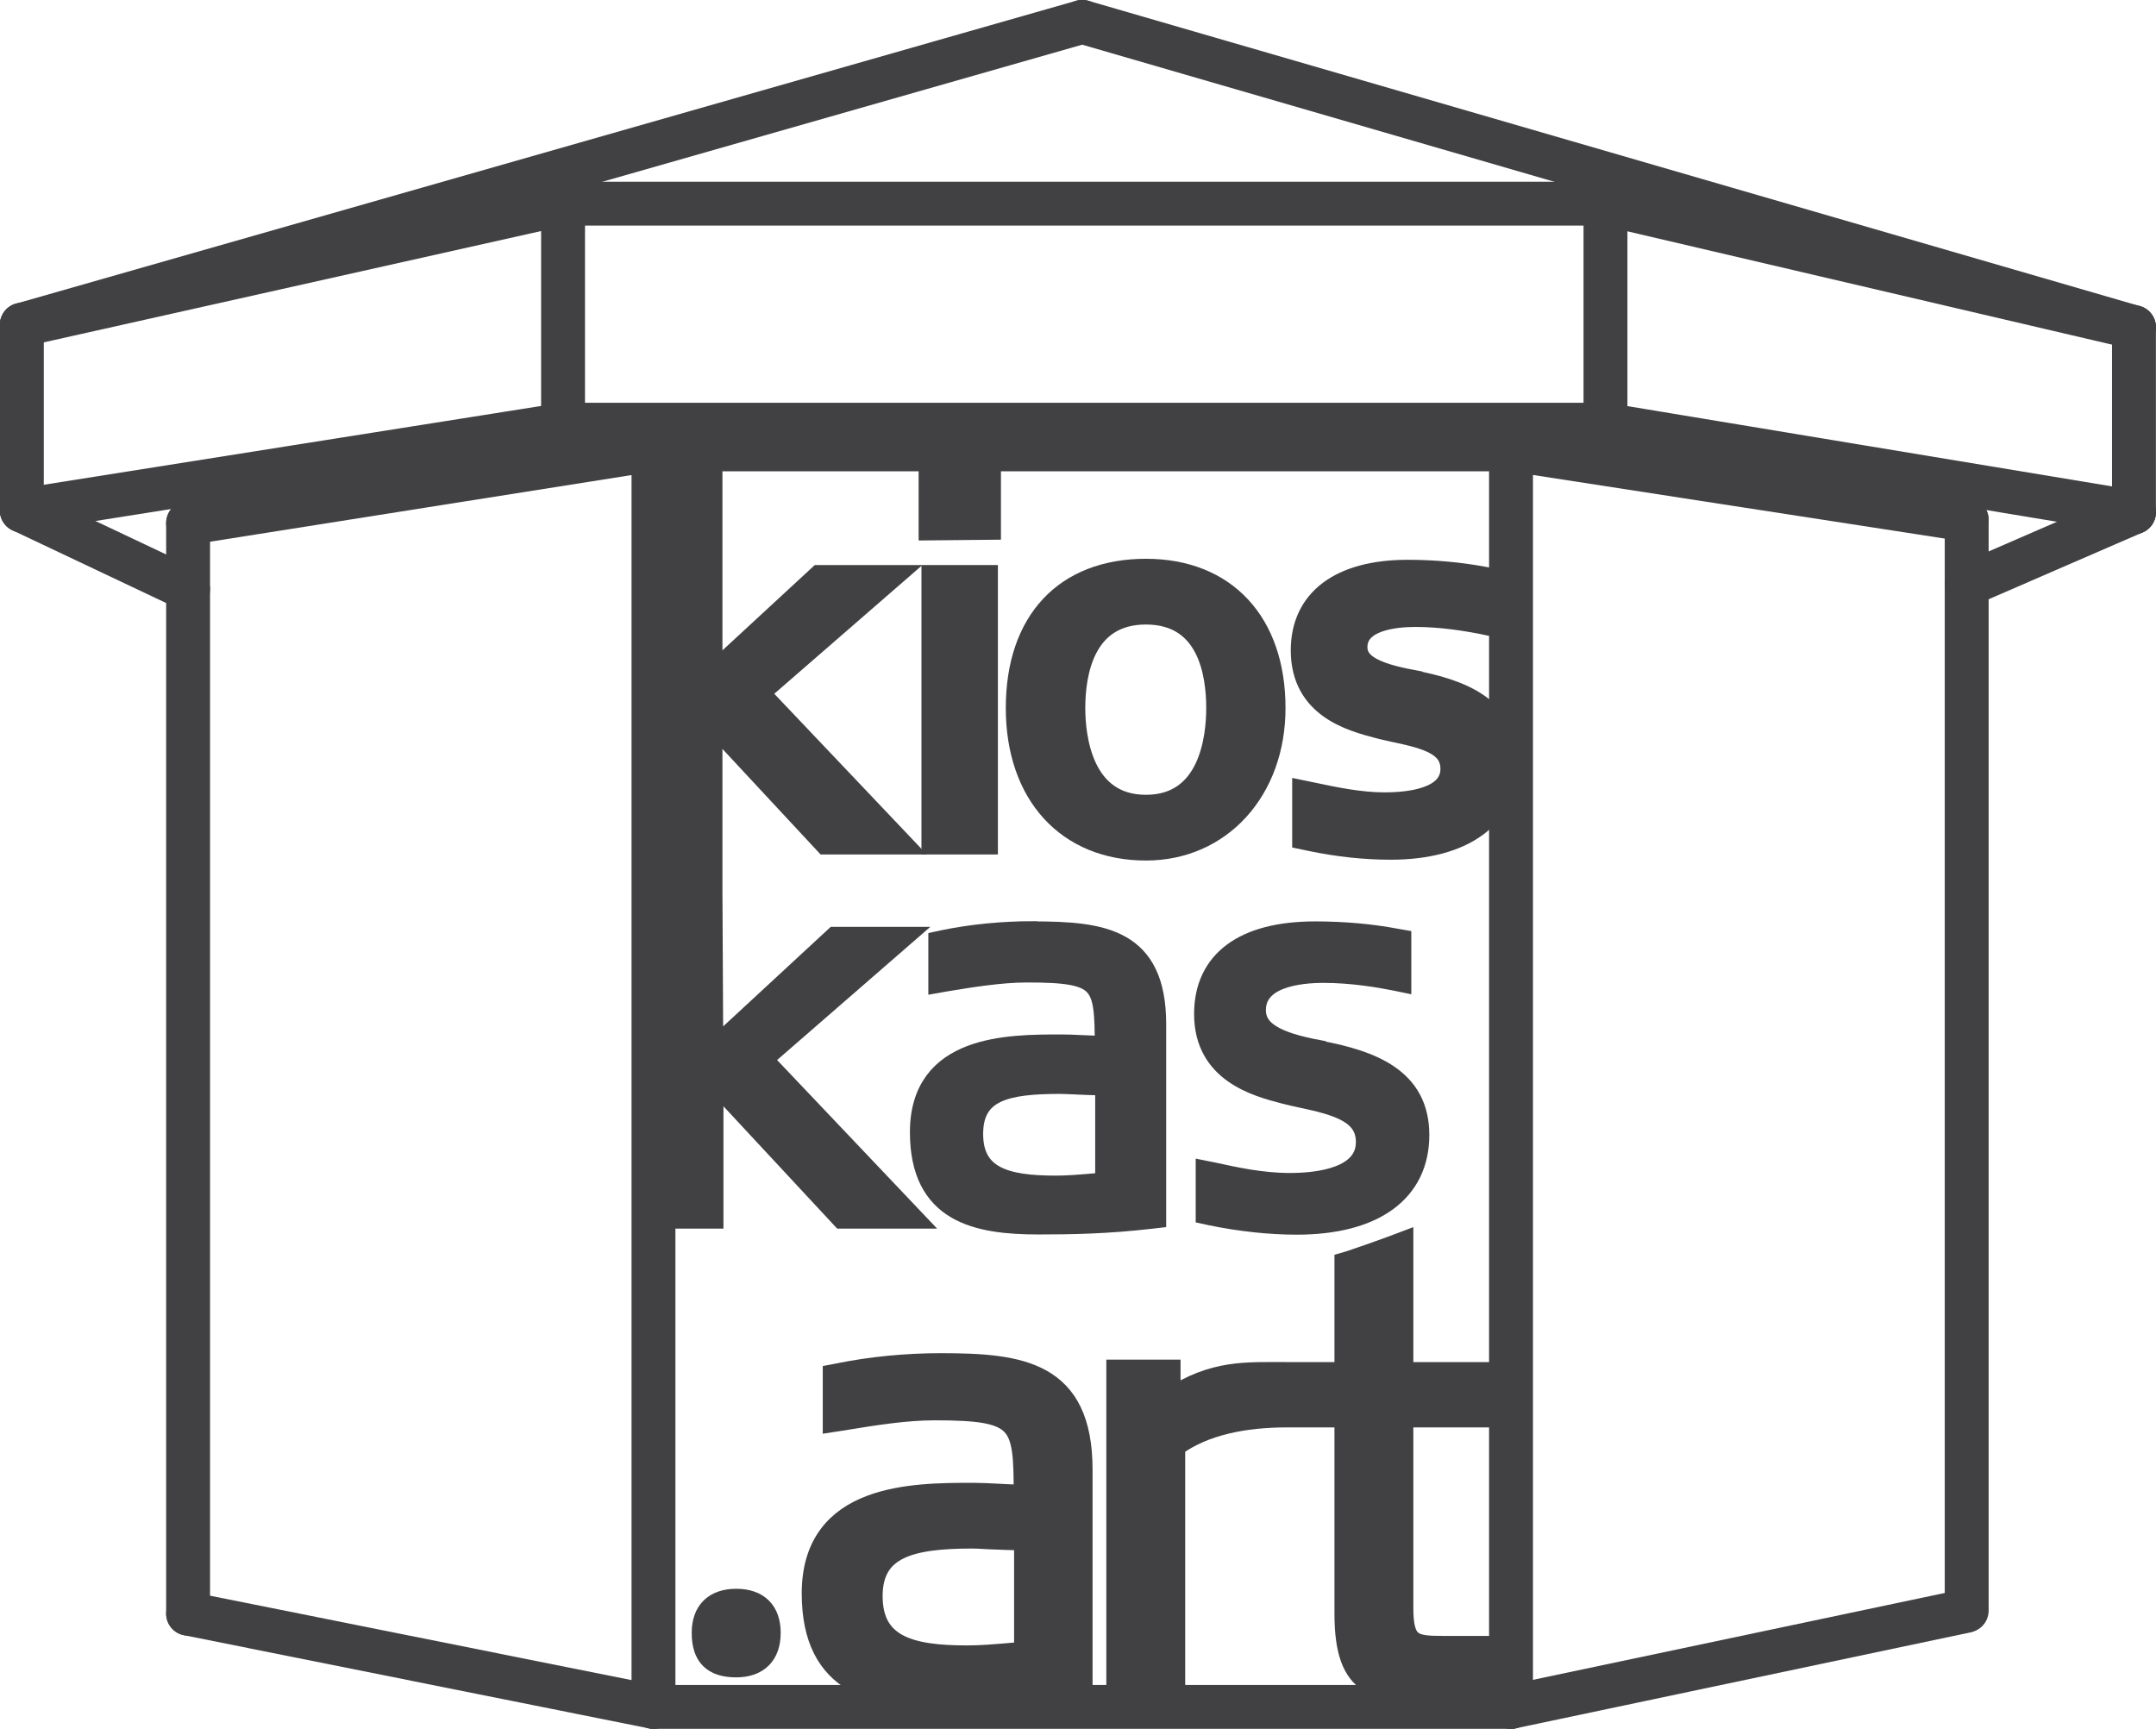 <?xml version="1.0" encoding="UTF-8"?>
<svg id="Layer_2" xmlns="http://www.w3.org/2000/svg" viewBox="0 0 106.6 85.48">
  <defs>
    <style>
      .cls-1, .cls-2 {
        fill: #414042;
        stroke: #414042;
        stroke-miterlimit: 10;
      }

      .cls-2 {
        stroke-linecap: round;
        stroke-width: 2.17px;
      }
    </style>
  </defs>
  <g id="Layer_1-2" data-name="Layer_1">
    <g>
      <line class="cls-2" x1="97.24" y1="25.7" x2="97.24" y2="79.64"/>
      <line class="cls-2" x1="32.31" y1="22.22" x2="32.31" y2="84.4"/>
      <line class="cls-2" x1="74.71" y1="84.4" x2="32.31" y2="84.4"/>
      <line class="cls-2" x1="74.71" y1="84.4" x2="97.13" y2="79.67"/>
      <line class="cls-2" x1="9.3" y1="79.79" x2="9.3" y2="25.86"/>
      <line class="cls-2" x1="32.31" y1="84.4" x2="9.3" y2="79.79"/>
      <line class="cls-2" x1="32.31" y1="22.22" x2="9.3" y2="25.86"/>
      <line class="cls-2" x1="27.84" y1="21" x2="27.84" y2="10.07"/>
      <line class="cls-2" x1="105.51" y1="25.33" x2="105.51" y2="16.18"/>
      <line class="cls-2" x1="1.08" y1="16.06" x2="1.08" y2="25.24"/>
      <line class="cls-2" x1="1.08" y1="25.24" x2="27.84" y2="21"/>
      <line class="cls-2" x1="1.08" y1="16.06" x2="27.84" y2="10.07"/>
      <line class="cls-2" x1="105.51" y1="25.33" x2="97.24" y2="28.92"/>
      <line class="cls-2" x1="1.08" y1="25.24" x2="9.3" y2="29.13"/>
      <g>
        <line class="cls-2" x1="74.71" y1="22.22" x2="74.71" y2="84.4"/>
        <line class="cls-2" x1="74.71" y1="22.22" x2="32.31" y2="22.22"/>
        <line class="cls-2" x1="74.71" y1="22.22" x2="97.24" y2="25.7"/>
        <line class="cls-2" x1="79.38" y1="21" x2="79.38" y2="10.07"/>
        <line class="cls-2" x1="79.38" y1="10.07" x2="105.51" y2="16.18"/>
        <line class="cls-2" x1="53.51" y1="1.08" x2="105.51" y2="16.18"/>
        <line class="cls-2" x1="79.38" y1="21" x2="105.51" y2="25.33"/>
        <line class="cls-2" x1="1.08" y1="16.06" x2="53.51" y2="1.08"/>
        <line class="cls-2" x1="79.38" y1="10.07" x2="27.84" y2="10.07"/>
        <line class="cls-2" x1="79.38" y1="21" x2="27.84" y2="21"/>
        <g>
          <path class="cls-1" d="M36.4,79.06c-1.09,0-1.7.6-1.7,1.68,0,1.16.54,1.7,1.7,1.7,1.09,0,1.7-.61,1.7-1.7,0-1.08-.6-1.68-1.7-1.68Z"/>
          <path class="cls-1" d="M46.53,67.41c-1.72,0-3.48.17-5.09.5l-.26.05v2.35s.39-.06.39-.06c1.7-.28,3.22-.52,4.65-.52,4.28,0,4.4.57,4.4,4.18-.5,0-.95-.03-1.36-.05-.41-.02-.78-.04-1.12-.04-2.99,0-8,0-8,4.97,0,4.6,3.23,5.23,6.72,5.23,1.75,0,3.88-.04,6.37-.32l.29-.03v-11c0-4.87-3.03-5.26-6.98-5.26ZM50.64,76.15v5.53s-.25.02-.25.02c-1.31.11-1.85.16-2.59.16-2.8,0-4.66-.5-4.66-2.94,0-2.37,1.88-2.85,4.93-2.85.17,0,.4.01.7.03.48.02,1.11.05,1.87.06Z"/>
          <path class="cls-1" d="M73.77,70.09v-2.24s-4.39,0-4.39,0v-6.45s-.45.17-.45.17c-.69.26-1.93.69-2.21.78l-.24.07v5.43h-2.51s-.33,0-.33,0c-2.06,0-3.63-.12-5.77,1.28v-1.4s-2.67,0-2.67,0v15.98s2.9,0,2.9,0v-12.19c1.45-1.06,3.44-1.44,5.54-1.44h.33s2.51,0,2.51,0v9.71c0,3.75,1.58,3.92,4.6,3.92h2.57s0-2.32,0-2.32h-2.31c-1.46,0-1.96-.09-1.96-1.89v-9.42h4.39Z"/>
        </g>
        <rect class="cls-1" x="46.06" y="28.44" width="2.78" height="13.31"/>
        <polygon class="cls-1" points="48.99 23.12 45.92 23.12 45.92 26.22 48.99 26.19 48.99 23.12"/>
        <path class="cls-1" d="M56.66,42.05c3.71,0,6.4-2.96,6.4-7.04,0-4.24-2.45-6.88-6.4-6.88-4.02,0-6.43,2.57-6.43,6.88,0,4.28,2.52,7.04,6.43,7.04ZM53.16,35.01c0-1.73.46-4.63,3.5-4.63s3.48,2.9,3.48,4.63c0,1.44-.34,4.79-3.48,4.79s-3.5-3.35-3.5-4.79Z"/>
        <path class="cls-1" d="M69.83,33.62c-1.93-.36-2.72-.83-2.72-1.62,0-1.3,1.81-1.5,2.89-1.5,1.29,0,2.55.22,3.19.34l.57.12v-2.37s-.39-.07-.39-.07c-1.18-.22-2.45-.34-3.77-.34-3.35,0-5.28,1.45-5.28,3.98,0,2.85,2.49,3.5,3.82,3.85.24.07.52.12.81.19,1.62.34,2.77.67,2.77,1.82,0,1.45-2.05,1.66-3.27,1.66-1.22,0-2.48-.27-3.48-.48l-.58-.12v2.42s.38.08.38.08c1.38.29,2.72.43,3.99.43,3.64,0,5.82-1.61,5.82-4.31,0-2.78-2.4-3.62-4.75-4.07Z"/>
        <polygon class="cls-1" points="44.66 46.33 41.27 46.33 35.26 51.89 35.22 44.08 35.22 35.76 40.79 41.75 44.66 41.75 37.56 34.27 44.27 28.44 40.48 28.44 35.22 33.3 35.22 23.14 32.48 23.14 32.48 40.61 32.2 40.59 32.2 60.25 35.27 60.25 35.27 53.43 41.61 60.25 45.17 60.25 37.7 52.38 44.66 46.33"/>
        <path class="cls-1" d="M51.07,46.05c-1.5,0-3.04.15-4.44.44l-.23.05v2.05s.34-.06.34-.06c1.21-.2,2.71-.45,4.05-.45,3.73,0,3.83.49,3.84,3.64-.44,0-.83-.03-1.19-.04-.36-.02-.68-.03-.98-.03-2.61,0-6.97,0-6.97,4.33,0,4.01,2.81,4.56,5.86,4.56,1.61,0,3.39-.03,5.55-.28l.26-.03v-9.59c0-4.25-2.64-4.58-6.08-4.58ZM52.41,53.59c.14,0,.35.01.61.02.42.02.97.05,1.63.05v4.81s-.22.02-.22.02c-1.14.1-1.62.14-2.25.14-2.44,0-4.07-.44-4.07-2.56s1.64-2.48,4.29-2.48Z"/>
        <path class="cls-1" d="M65.22,51.93c-2.22-.41-3.13-.99-3.13-1.98,0-1.61,2.1-1.85,3.36-1.85,1.41,0,2.79.24,3.49.38l.34.07v-2.09s-.23-.04-.23-.04c-1.26-.24-2.62-.36-4.03-.36-3.53,0-5.48,1.45-5.48,4.08,0,2.9,2.58,3.58,3.96,3.94.26.07.55.13.86.2,1.8.38,3.18.78,3.18,2.19,0,1.76-2.36,2.03-3.76,2.03s-2.71-.29-3.81-.53l-.35-.07v2.14s.23.05.23.05c1.45.3,2.92.46,4.26.46,3.85,0,6.06-1.62,6.06-4.43,0-2.83-2.37-3.68-4.94-4.17Z"/>
      </g>
    </g>
  </g>
</svg>